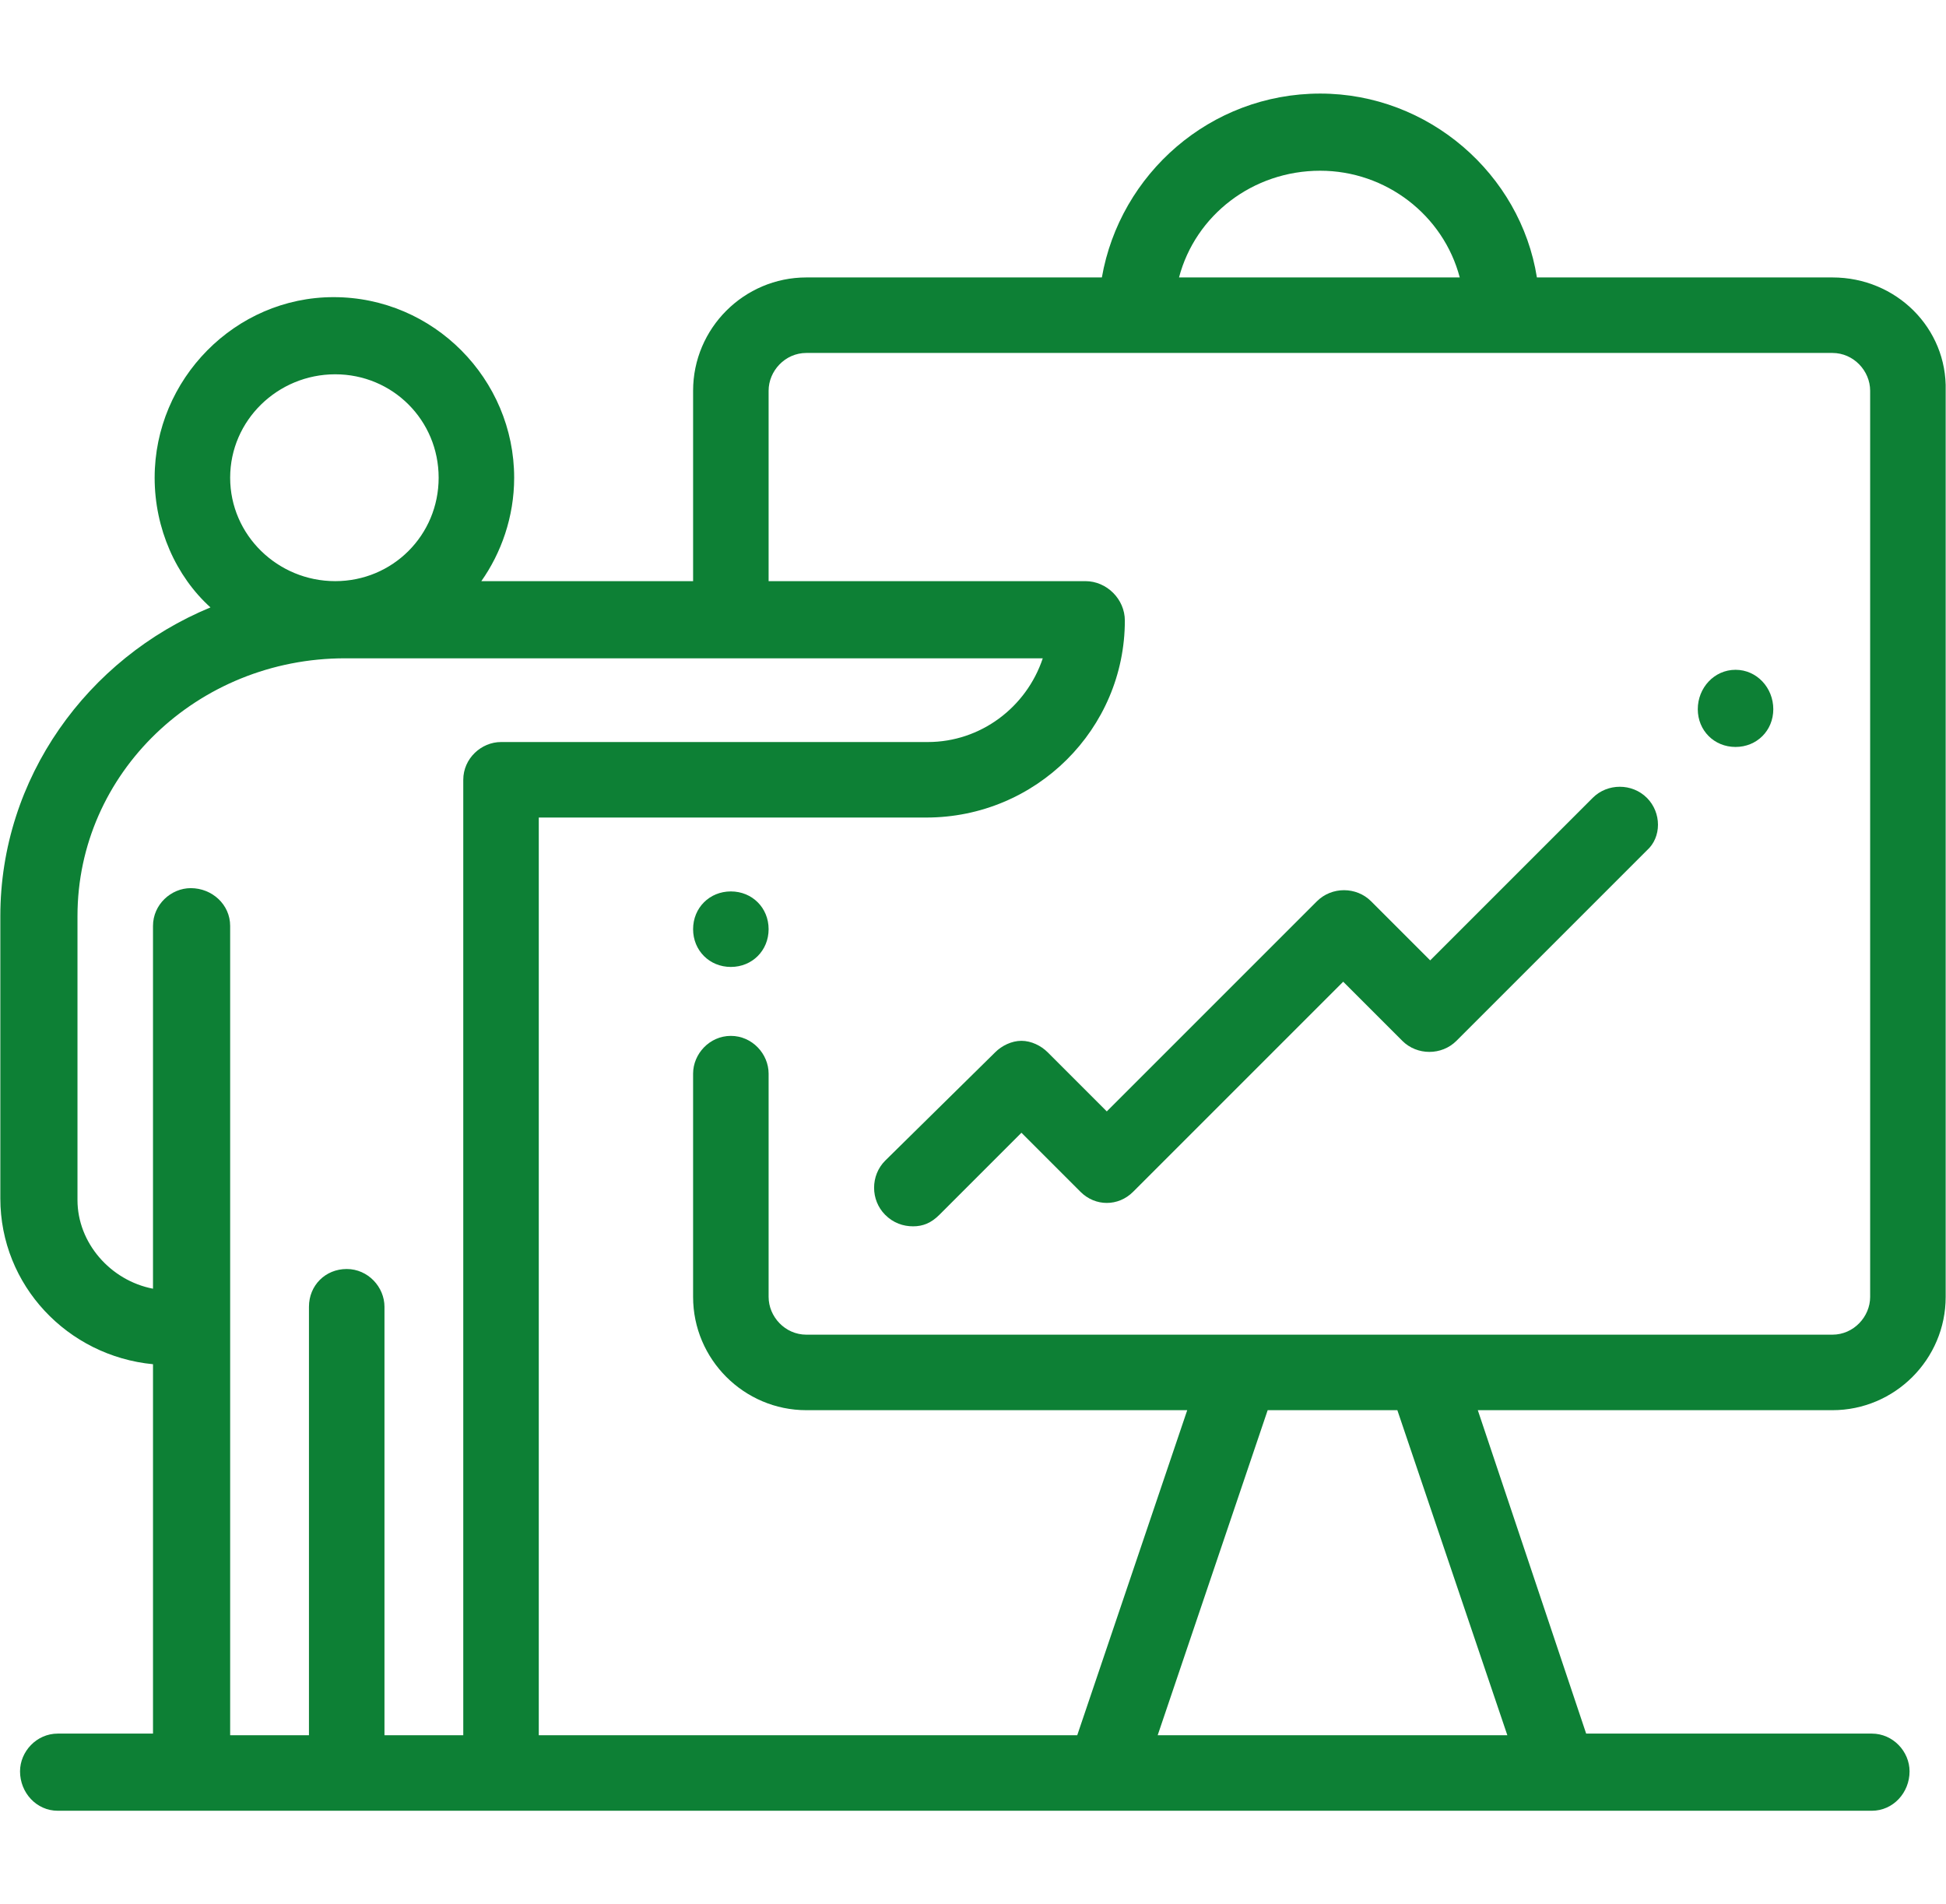 <?xml version="1.0" encoding="UTF-8"?>
<!DOCTYPE svg PUBLIC "-//W3C//DTD SVG 1.1//EN" "http://www.w3.org/Graphics/SVG/1.1/DTD/svg11.dtd">
<!-- Creator: CorelDRAW X7 -->
<svg xmlns="http://www.w3.org/2000/svg" xml:space="preserve" width="11.853mm" height="11.599mm" version="1.1" style="shape-rendering:geometricPrecision; text-rendering:geometricPrecision; image-rendering:optimizeQuality; fill-rule:evenodd; clip-rule:evenodd"
viewBox="0 0 1185 1160"
 xmlns:xlink="http://www.w3.org/1999/xlink">
 <defs>
  <style type="text/css">
   <![CDATA[
    .fil0 {fill:#0D8035}
   ]]>
  </style>
 </defs>
 <g id="Layer_x0020_1">
  <g id="_1829782245056">
   <path class="fil0" d="M1080 432c0,13 -10,23 -23,23 -13,0 -23,-10 -23,-23 0,-13 10,-24 23,-24 13,0 23,11 23,24z"/>
   <path class="fil0" d="M468 566c0,13 -10,23 -23,23 -13,0 -23,-10 -23,-23 0,-13 10,-23 23,-23 13,0 23,10 23,23z"/>
   <path class="fil0" d="M1116 169l-180 0c-10,-63 -66,-112 -132,-112 -67,0 -122,49 -133,112l-180 0c-38,0 -69,31 -69,69l0 116 -129 0c12,-17 20,-39 20,-63 0,-60 -49,-110 -110,-110 -60,0 -109,50 -109,110 0,31 13,60 34,79 -75,31 -128,104 -128,188l0 172c0,53 41,96 93,101l0 225 -58 0c-13,0 -23,11 -23,23 0,13 10,24 23,24l638 0 0 0 0 0 277 0 0 0 0 0 190 0c13,0 23,-11 23,-24 0,-12 -10,-23 -23,-23l-174 0 -66 -197 216 0c38,0 69,-31 69,-69l0 -552c1,-38 -30,-69 -69,-69zm-312 -65c40,0 75,27 85,65l-171 0c10,-38 45,-65 86,-65zm-600 124c35,0 63,28 63,63 0,35 -28,63 -63,63 -35,0 -64,-28 -64,-63 0,-35 29,-63 64,-63zm78 247l0 582 -48 0 0 -261c0,-12 -10,-23 -23,-23 -13,0 -23,10 -23,23l0 261 -48 0 0 -493c0,-13 -11,-23 -24,-23 -12,0 -23,10 -23,23l0 221c-26,-5 -46,-28 -46,-54l0 -173c0,-87 73,-157 163,-157l425 0c-10,30 -38,51 -70,51l-260 0c-12,0 -23,10 -23,23zm636 582l-213 0 67 -198 79 0 67 198zm221 -267c0,12 -10,23 -23,23l-625 0c-13,0 -23,-11 -23,-23l0 -136c0,-12 -10,-23 -23,-23 -13,0 -23,11 -23,23l0 136c0,38 31,69 69,69l232 0 -67 198 -328 0 0 -559 236 0c67,0 121,-54 121,-120 0,-13 -11,-24 -24,-24l-193 0 0 -116c0,-12 10,-23 23,-23l625 0c13,0 23,11 23,23l0 552z"/>
   <path class="fil0" d="M1003 486c-9,-9 -24,-9 -33,0l-99 99 -36 -36c-9,-9 -24,-9 -33,0l-128 128 -36 -36c-4,-4 -10,-7 -16,-7 -6,0 -12,3 -16,7l-67 66c-9,9 -9,24 0,33 5,5 11,7 17,7 6,0 11,-2 16,-7l50 -50 36 36c9,9 23,9 32,0l128 -128 36 36c9,9 24,9 33,0l116 -116c9,-8 9,-23 0,-32z"/>
  </g>
 </g>
</svg>
